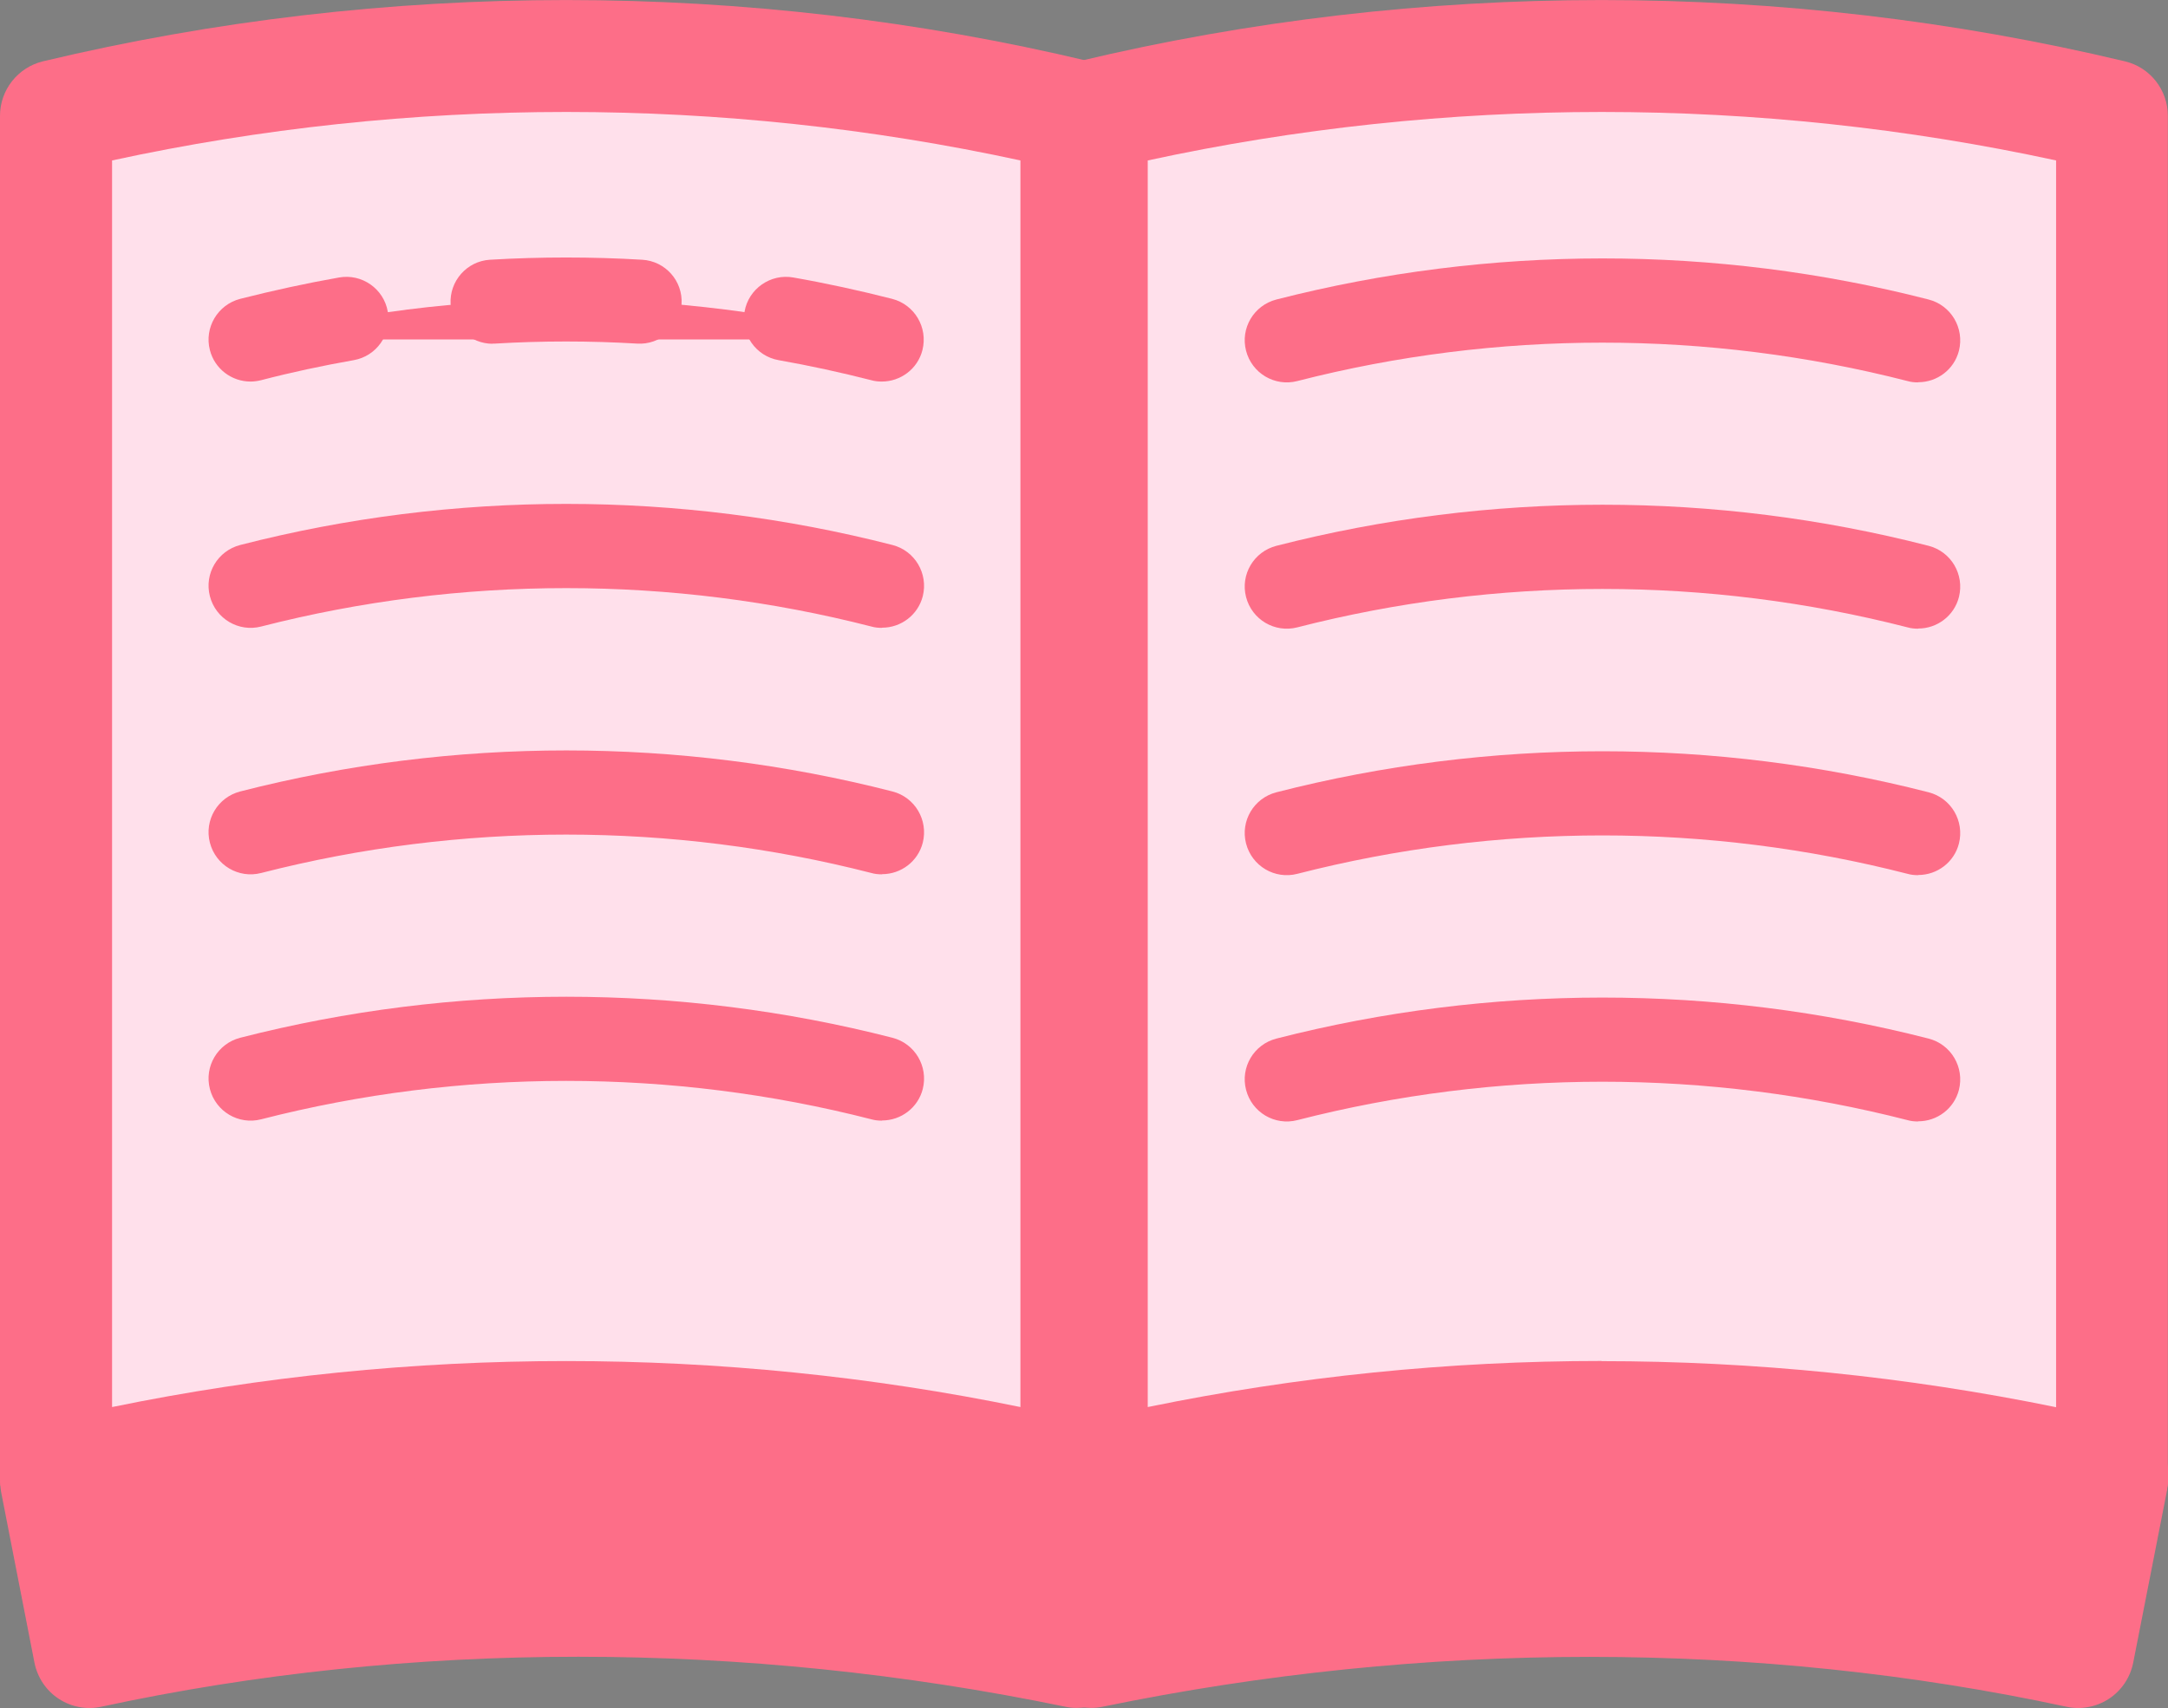 <svg viewBox="0 0 130.77 103.05" xmlns="http://www.w3.org/2000/svg"><rect x="0" y="0" width="130.77" height="103.05" fill="#808080" stroke="none"/><path d="m64.94 98.5c-19.8-3.75-40.54-3.75-59.54 0-.66-3.05-1.32-6.18-2.01-9.39 20.19-4.82 41.34-4.82 61.53 0 0 3.21.02 6.34.02 9.39z" fill="#fff"/><path d="m5.4 101.88c-1.56 0-2.96-1.09-3.3-2.67l-2.01-9.4c-.38-1.8.73-3.57 2.52-4 20.64-4.93 42.46-4.93 63.1 0 1.52.36 2.59 1.72 2.59 3.29l.02 9.39c0 1.01-.45 1.96-1.22 2.6s-1.8.9-2.79.72c-19.45-3.69-39.6-3.69-58.25 0-.22.04-.44.06-.66.06zm2-10.21.62 2.91c17.27-3.01 35.63-3.04 53.54-.11v-2.67c-17.77-3.85-36.37-3.9-54.16-.13z" fill="#211816"/><path d="m127.36 89.11c-.69 3.21-1.35 6.34-2.01 9.39-18.98-3.75-39.73-3.75-59.52 0 0-3.05.02-6.18.02-9.39 20.16-4.82 41.34-4.82 61.52 0z" fill="#fff"/><path d="m125.36 101.88c-.22 0-.44-.02-.66-.06-18.64-3.69-38.79-3.68-58.24 0-.99.19-2.01-.08-2.79-.72s-1.22-1.6-1.22-2.6l.02-9.39c0-1.56 1.07-2.92 2.59-3.29 20.63-4.93 42.44-4.93 63.09 0 1.79.43 2.9 2.2 2.52 4l-2.01 9.4c-.34 1.58-1.74 2.67-3.3 2.67zm-29.46-9.59c9.09 0 18.11.76 26.84 2.28l.62-2.91c-17.79-3.77-36.38-3.72-54.14.13v2.67c8.84-1.45 17.8-2.18 26.68-2.18z" fill="#211816"/><path d="m64.94 99.66c-19.8-4.09-40.54-4.09-59.54 0-.66-3.33-1.32-6.73-2.01-10.23 20.19-5.26 41.34-5.26 61.53 0 0 3.5.02 6.91.02 10.23z" fill="#fd6e88"/><path d="m64.94 103.04c-.23 0-.46-.02-.68-.07-19.42-4.02-39.53-4.02-58.15 0-.89.19-1.81.02-2.57-.48s-1.28-1.28-1.46-2.17l-2-10.24c-.34-1.75.74-3.47 2.47-3.92 20.68-5.39 42.55-5.39 63.23 0 1.49.39 2.53 1.73 2.53 3.27l.02 10.23c0 1.02-.46 1.98-1.25 2.62-.61.5-1.36.76-2.13.76zm-57.61-11.1.73 3.74c17.26-3.27 35.6-3.3 53.49-.11v-3.5c-17.79-4.21-36.42-4.26-54.22-.13z" fill="#fd6e88"/><path d="m127.36 89.43c-.69 3.5-1.35 6.91-2.01 10.23-18.98-4.09-39.73-4.09-59.52 0 0-3.33.02-6.73.02-10.23 20.16-5.26 41.34-5.26 61.52 0z" fill="#fd6e88"/><path d="m65.83 103.04c-.77 0-1.53-.26-2.13-.76-.79-.64-1.25-1.6-1.25-2.62l.02-10.23c0-1.54 1.04-2.88 2.53-3.27 20.67-5.39 42.53-5.39 63.22 0 1.73.45 2.81 2.17 2.46 3.92l-2.01 10.24c-.18.89-.7 1.67-1.46 2.17s-1.69.67-2.57.48c-18.61-4.01-38.71-4.01-58.13 0-.23.05-.46.07-.68.07zm30.07-9.84c9.08 0 18.07.83 26.79 2.47l.73-3.74c-17.81-4.13-36.43-4.09-54.2.13v3.5c8.84-1.58 17.8-2.37 26.68-2.37z" fill="#fd6e88"/><path d="m3.4 89.11h-.02v-.09s.02.06.02.09z" fill="#fd6e88"/><path d="m3.4 92.48h-.02c-1.87 0-3.38-1.51-3.38-3.38v-.09c0-1.87 1.51-3.38 3.38-3.38 1.67 0 3.06 1.21 3.33 2.81.04.22.06.45.06.66 0 1.87-1.51 3.38-3.38 3.38zm0-3.38h.02zm0 0h.02z" fill="#fd6e88"/><path d="m64.93 6.99v82.12c-20.19-4.82-41.34-4.82-61.53 0 0-.03-.02-.06-.02-.09v-82.03c20.19-4.82 41.35-4.82 61.55 0z" fill="#ffe0eb"/><path d="m64.93 92.48c-.26 0-.52-.03-.79-.09-19.61-4.69-40.35-4.69-59.96 0-1.01.24-2.07 0-2.88-.63-.65-.51-1.08-1.24-1.23-2.04-.05-.23-.07-.47-.07-.69v-82.04c0-1.56 1.07-2.92 2.59-3.29 20.65-4.93 42.47-4.93 63.12 0 1.52.36 2.59 1.72 2.59 3.29v82.12c0 1.03-.47 2.01-1.29 2.65-.6.48-1.34.73-2.09.73zm-58.17-82.8v75.21c18.01-3.7 36.78-3.7 54.79 0v-75.21c-17.98-3.9-36.81-3.9-54.79 0z" fill="#fd6e88"/><path d="m3.4 89.11h-.02v-.09s.02.06.02.09z" fill="#fd6e88"/><path d="m3.4 92.48h-.02c-1.87 0-3.38-1.51-3.38-3.38v-.09c0-1.87 1.51-3.38 3.38-3.38 1.67 0 3.06 1.21 3.33 2.81.04.22.06.45.06.66 0 1.87-1.51 3.38-3.38 3.38zm0-3.38h.02zm0 0h.02z" fill="#fd6e88"/><path d="m127.39 88.95v.16h-.03c.02-.06.02-.1.03-.16z" fill="#fd6e88"/><path d="m127.39 92.48c-1.06 0-2.08-.5-2.72-1.35-.59-.79-.82-1.79-.61-2.75.02-.1.04-.2.06-.28.42-1.65 2.01-2.72 3.7-2.51s2.96 1.65 2.96 3.35v.16c0 1.87-1.51 3.38-3.38 3.38z" fill="#fd6e88"/><path d="m127.39 6.99v81.96c-.02.06-.02.1-.03.16-20.18-4.82-41.35-4.82-61.52 0v-82.12c20.18-4.82 41.35-4.82 61.55 0z" fill="#ffe0eb"/><g fill="#fd6e88"><path d="m127.36 92.48c-.26 0-.52-.03-.79-.09-19.62-4.69-40.35-4.69-59.94 0-1.01.24-2.07 0-2.88-.63s-1.29-1.62-1.29-2.65v-82.12c0-1.56 1.07-2.92 2.59-3.29 20.64-4.93 42.47-4.93 63.12 0 1.52.36 2.59 1.72 2.59 3.29v81.96c0 .23-.02.47-.07.69-.02.14-.06.31-.1.42-.43 1.47-1.77 2.43-3.24 2.43zm-30.76-10.36c9.2 0 18.4.93 27.42 2.78v-75.22c-17.99-3.9-36.81-3.9-54.79 0v75.21c9-1.85 18.18-2.78 27.37-2.78z"/><path d="m127.39 88.95v.16h-.03c.02-.06.02-.1.03-.16z"/><path d="m127.39 92.48c-1.06 0-2.08-.5-2.72-1.35-.59-.79-.82-1.79-.61-2.75.02-.1.04-.2.06-.28.42-1.65 2.01-2.72 3.7-2.51s2.96 1.65 2.96 3.35v.16c0 1.87-1.51 3.38-3.38 3.38z"/><path d="m15.12 20.48c12.49-3.21 25.59-3.21 38.08 0z"/><path d="m15.11 23.02c-1.13 0-2.16-.76-2.45-1.9-.35-1.35.47-2.74 1.83-3.09 1.97-.5 3.98-.94 5.97-1.29 1.37-.24 2.69.68 2.93 2.06s-.68 2.69-2.06 2.93c-1.87.33-3.75.73-5.59 1.21-.21.05-.42.08-.63.08z"/><path d="m29.71 20.74c-1.33 0-2.45-1.04-2.53-2.39-.08-1.4.99-2.6 2.38-2.68 3.04-.18 6.13-.18 9.17 0 1.4.08 2.47 1.28 2.38 2.68-.08 1.4-1.29 2.47-2.68 2.38-2.85-.17-5.74-.17-8.58 0-.05 0-.1 0-.15 0z"/><path d="m53.19 23.02c-.21 0-.42-.02-.63-.08-1.84-.47-3.72-.88-5.59-1.21-1.38-.24-2.3-1.56-2.06-2.93.24-1.38 1.57-2.3 2.93-2.06 2 .35 4.01.79 5.97 1.29 1.36.35 2.17 1.73 1.83 3.09-.29 1.15-1.33 1.9-2.45 1.9z"/><path d="m15.12 35.35c12.49-3.21 25.59-3.21 38.08 0z"/><path d="m53.19 37.88c-.21 0-.42-.02-.63-.08-12.04-3.09-24.77-3.09-36.81 0-1.36.35-2.74-.47-3.09-1.83s.47-2.74 1.83-3.09c12.87-3.31 26.47-3.3 39.34 0 1.36.35 2.17 1.73 1.83 3.09-.29 1.14-1.32 1.9-2.45 1.9z"/><path d="m15.12 50.21c12.49-3.21 25.59-3.21 38.08 0z"/><path d="m53.19 52.75c-.21 0-.42-.02-.63-.08-12.04-3.09-24.77-3.09-36.81 0-1.36.35-2.74-.47-3.09-1.83s.47-2.74 1.83-3.09c12.87-3.3 26.47-3.3 39.34 0 1.36.35 2.17 1.73 1.83 3.09-.29 1.14-1.32 1.9-2.45 1.9z"/><path d="m15.12 65.08c12.49-3.21 25.59-3.21 38.08 0z"/><path d="m53.19 67.61c-.21 0-.42-.02-.63-.08-12.04-3.09-24.77-3.09-36.81 0-1.36.35-2.74-.47-3.09-1.83s.47-2.74 1.83-3.09c12.87-3.3 26.47-3.3 39.34 0 1.36.35 2.17 1.73 1.83 3.09-.29 1.14-1.32 1.9-2.45 1.9z"/><path d="m77.61 20.53c12.49-3.21 25.59-3.21 38.08 0z"/><path d="m115.69 23.07c-.21 0-.42-.02-.63-.08-12.04-3.09-24.77-3.09-36.81 0-1.36.35-2.74-.47-3.09-1.83s.47-2.74 1.83-3.09c12.87-3.3 26.47-3.31 39.34 0 1.36.35 2.17 1.73 1.83 3.09-.29 1.14-1.32 1.9-2.45 1.9z"/><path d="m77.61 35.4c12.49-3.21 25.59-3.21 38.08 0z"/><path d="m115.69 37.93c-.21 0-.42-.02-.63-.08-12.04-3.09-24.77-3.09-36.81 0-1.36.35-2.74-.47-3.09-1.83s.47-2.74 1.83-3.09c12.87-3.3 26.47-3.31 39.34 0 1.36.35 2.17 1.73 1.83 3.09-.29 1.14-1.32 1.9-2.45 1.9z"/><path d="m77.61 50.26c12.49-3.21 25.59-3.21 38.08 0z"/><path d="m115.69 52.8c-.21 0-.42-.02-.63-.08-12.04-3.09-24.77-3.09-36.81 0-1.36.35-2.74-.47-3.09-1.83s.47-2.74 1.83-3.09c12.87-3.3 26.47-3.3 39.34 0 1.36.35 2.17 1.73 1.83 3.09-.29 1.14-1.32 1.9-2.45 1.9z"/><path d="m77.61 65.13c12.49-3.21 25.59-3.21 38.08 0z"/><path d="m115.69 67.66c-.21 0-.42-.02-.63-.08-12.04-3.09-24.77-3.09-36.81 0-1.36.35-2.74-.47-3.09-1.83s.47-2.74 1.83-3.09c12.87-3.3 26.47-3.3 39.34 0 1.36.35 2.17 1.73 1.83 3.09-.29 1.14-1.32 1.9-2.45 1.9z"/></g></svg>
